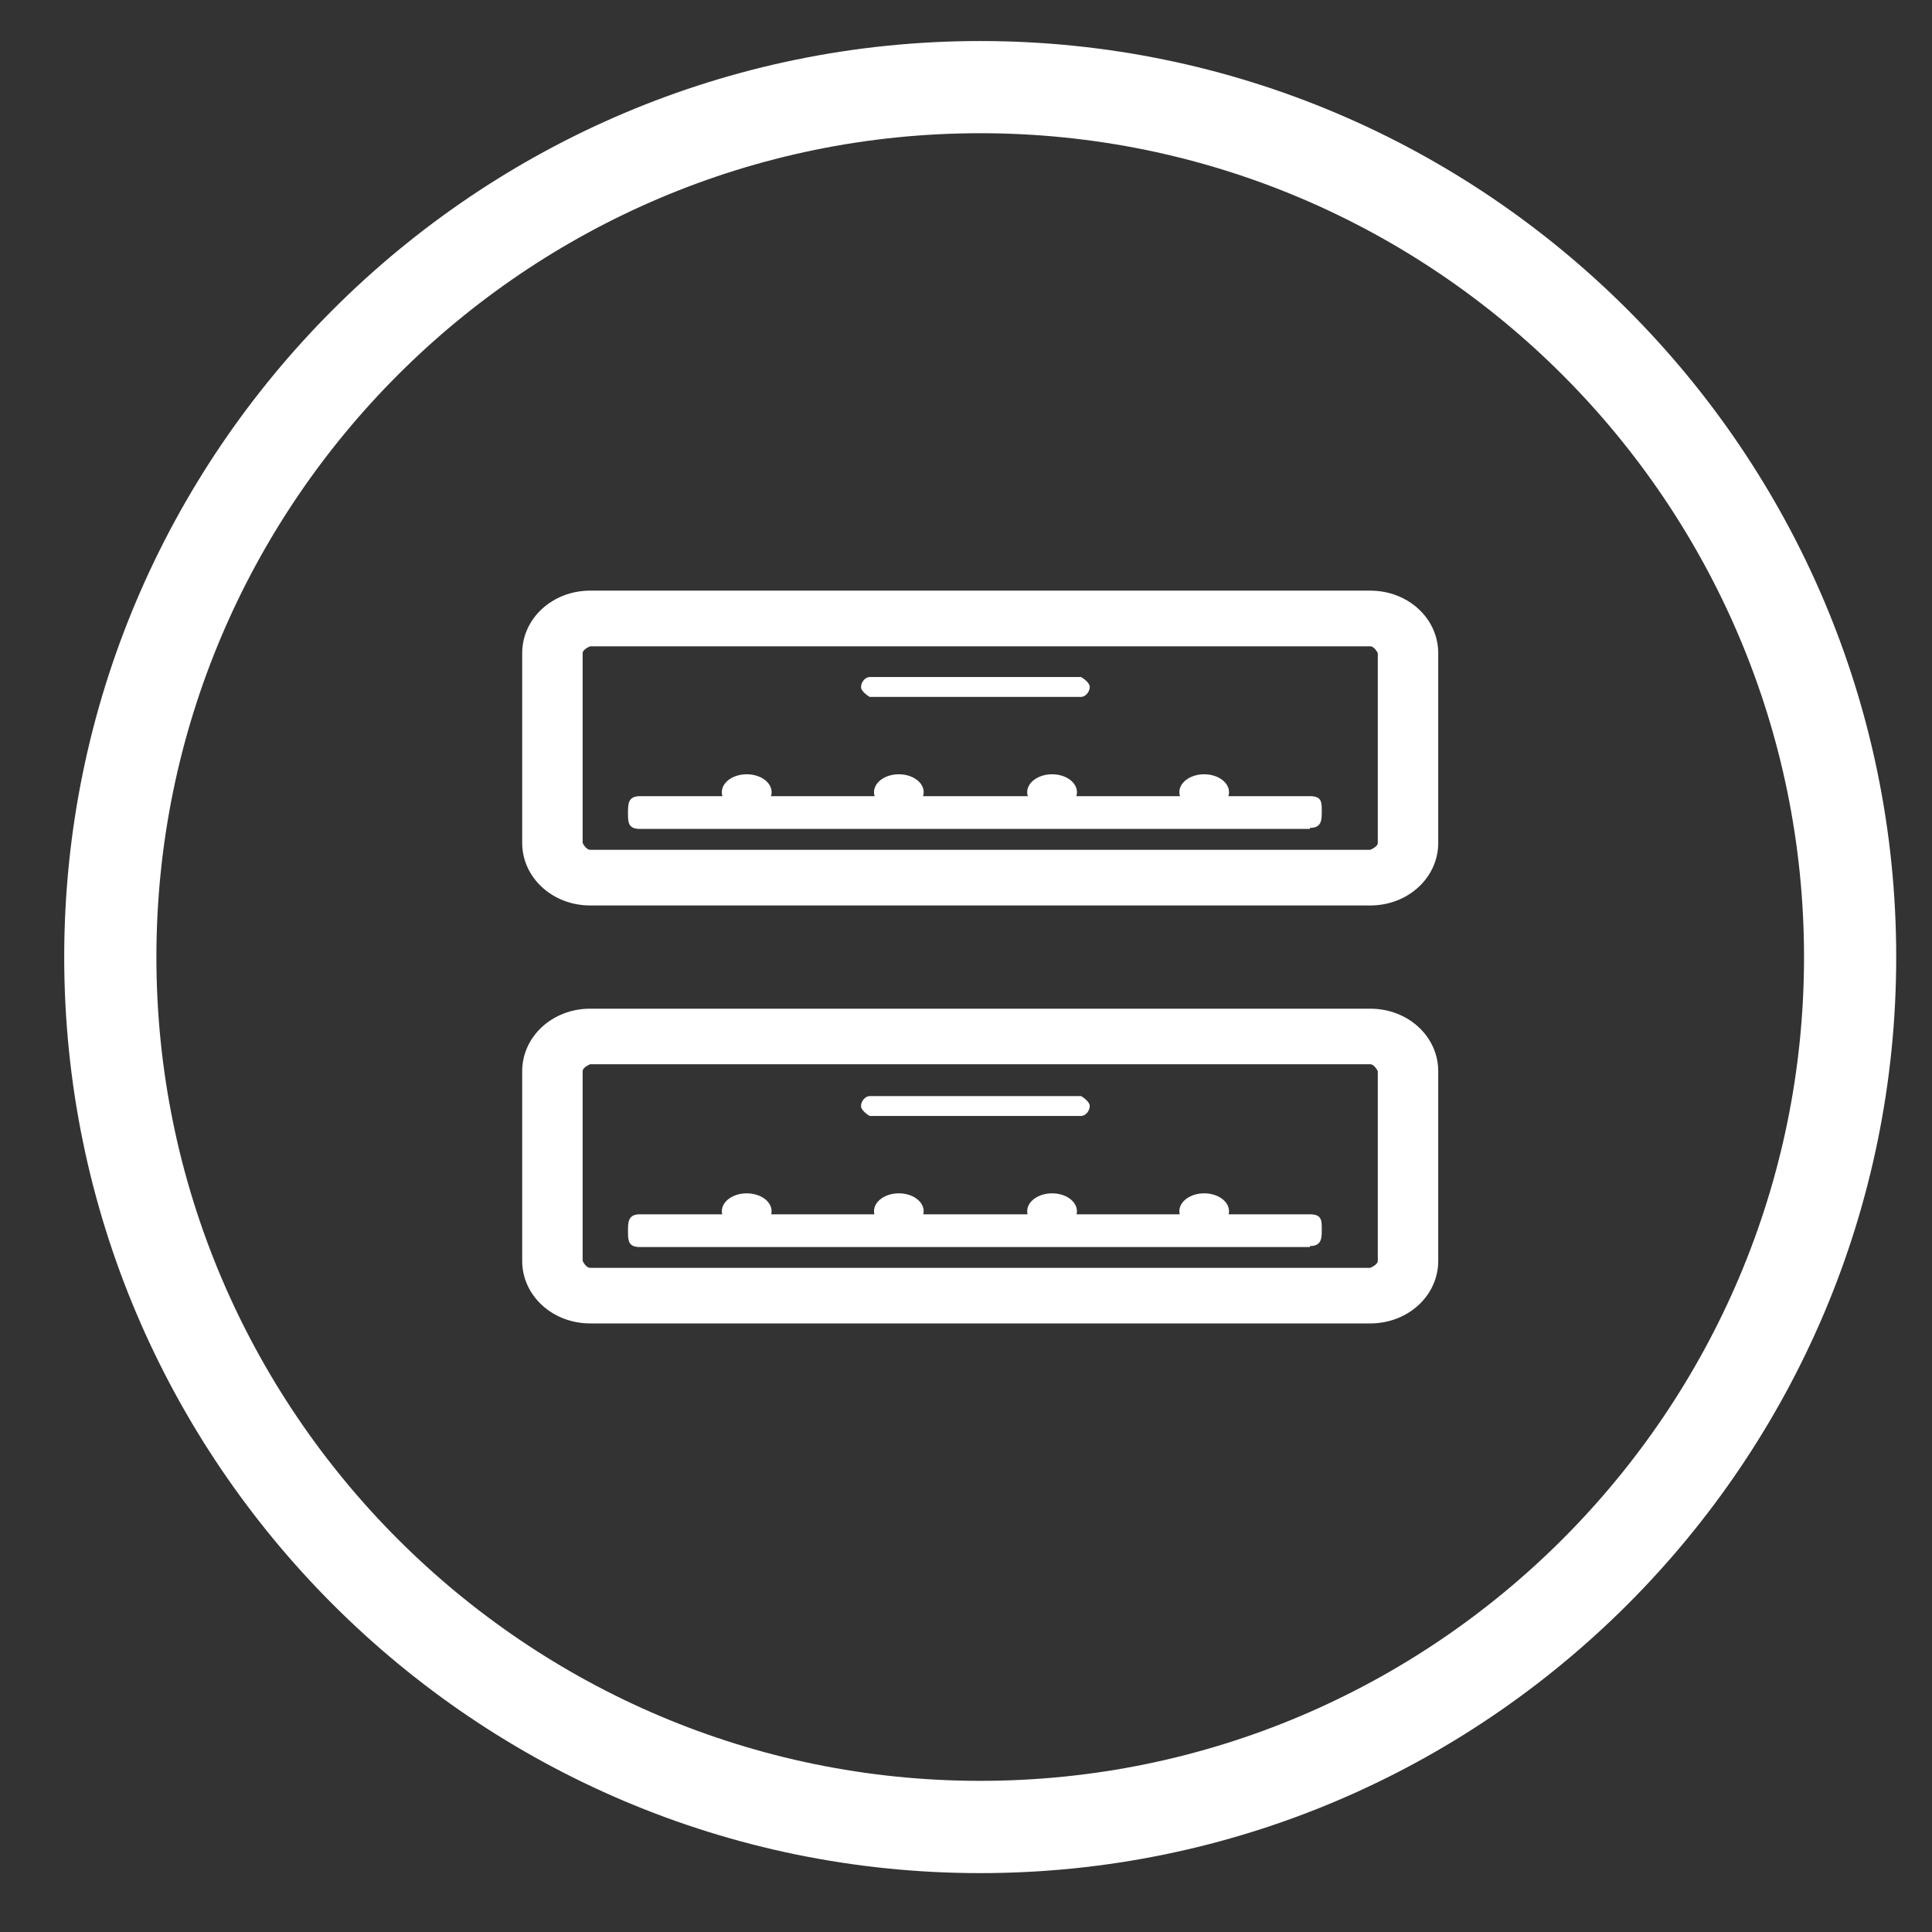 <svg width="21" height="21" viewBox="0 0 21 21" fill="none" xmlns="http://www.w3.org/2000/svg">
<rect x="0" y="0" width="21" height="21" fill="#333333" stroke="none"/>
<path d="M10.655 0.446C5.166 0.446 0.698 4.914 0.698 10.403C0.698 15.891 5.166 20.36 10.655 20.36C16.143 20.36 20.611 15.891 20.611 10.403C20.611 4.914 16.143 0.446 10.655 0.446ZM1.7 10.403C1.7 5.466 5.717 1.448 10.655 1.448C15.591 1.448 19.609 5.466 19.609 10.403C19.609 15.34 15.591 19.357 10.655 19.357C5.717 19.357 1.7 15.34 1.7 10.403Z" fill="white"/>
<path d="M11.751 7.575H9.453C9.453 7.575 9.359 7.521 9.359 7.467C9.359 7.413 9.406 7.359 9.453 7.359H11.751C11.751 7.359 11.845 7.413 11.845 7.467C11.845 7.521 11.798 7.575 11.751 7.575Z" fill="white"/>
<path d="M14.238 9.01H6.955C6.826 9.01 6.826 8.935 6.826 8.838C6.826 8.74 6.826 8.654 6.955 8.654H14.238C14.367 8.654 14.367 8.719 14.367 8.816C14.367 8.913 14.367 8.999 14.238 8.999V9.01Z" fill="white"/>
<path d="M8.116 8.806C8.266 8.806 8.387 8.718 8.387 8.611C8.387 8.503 8.266 8.416 8.116 8.416C7.967 8.416 7.846 8.503 7.846 8.611C7.846 8.718 7.967 8.806 8.116 8.806Z" fill="white"/>
<path d="M9.77 8.805C9.919 8.805 10.04 8.718 10.04 8.611C10.04 8.503 9.919 8.416 9.77 8.416C9.621 8.416 9.5 8.503 9.5 8.611C9.5 8.718 9.621 8.805 9.77 8.805Z" fill="white"/>
<path d="M11.436 8.805C11.585 8.805 11.706 8.718 11.706 8.611C11.706 8.503 11.585 8.416 11.436 8.416C11.287 8.416 11.165 8.503 11.165 8.611C11.165 8.718 11.287 8.805 11.436 8.805Z" fill="white"/>
<path d="M13.089 8.805C13.238 8.805 13.359 8.718 13.359 8.611C13.359 8.503 13.238 8.416 13.089 8.416C12.94 8.416 12.819 8.503 12.819 8.611C12.819 8.718 12.94 8.805 13.089 8.805Z" fill="white"/>
<path d="M14.894 9.842H6.415C6.005 9.842 5.676 9.539 5.676 9.162V7.1C5.676 6.722 6.005 6.42 6.415 6.42H14.894C15.305 6.42 15.633 6.722 15.633 7.1V9.162C15.633 9.539 15.305 9.842 14.894 9.842ZM6.415 7.025C6.415 7.025 6.333 7.057 6.333 7.1V9.162C6.333 9.162 6.368 9.237 6.415 9.237H14.894C14.894 9.237 14.976 9.205 14.976 9.162V7.1C14.976 7.1 14.941 7.025 14.894 7.025H6.415Z" fill="white"/>
<path d="M11.751 12.13H9.453C9.453 12.13 9.359 12.076 9.359 12.022C9.359 11.968 9.406 11.914 9.453 11.914H11.751C11.751 11.914 11.845 11.968 11.845 12.022C11.845 12.076 11.798 12.13 11.751 12.13Z" fill="white"/>
<path d="M14.238 13.555H6.955C6.826 13.555 6.826 13.479 6.826 13.382C6.826 13.285 6.826 13.199 6.955 13.199H14.238C14.367 13.199 14.367 13.264 14.367 13.361C14.367 13.458 14.367 13.544 14.238 13.544V13.555Z" fill="white"/>
<path d="M8.116 13.36C8.266 13.36 8.387 13.273 8.387 13.166C8.387 13.058 8.266 12.971 8.116 12.971C7.967 12.971 7.846 13.058 7.846 13.166C7.846 13.273 7.967 13.36 8.116 13.36Z" fill="white"/>
<path d="M9.77 13.36C9.919 13.36 10.04 13.273 10.04 13.166C10.04 13.058 9.919 12.971 9.77 12.971C9.621 12.971 9.5 13.058 9.5 13.166C9.5 13.273 9.621 13.36 9.77 13.36Z" fill="white"/>
<path d="M11.436 13.36C11.585 13.36 11.706 13.273 11.706 13.166C11.706 13.058 11.585 12.971 11.436 12.971C11.287 12.971 11.165 13.058 11.165 13.166C11.165 13.273 11.287 13.36 11.436 13.36Z" fill="white"/>
<path d="M13.089 13.36C13.238 13.36 13.359 13.273 13.359 13.166C13.359 13.058 13.238 12.971 13.089 12.971C12.94 12.971 12.819 13.058 12.819 13.166C12.819 13.273 12.94 13.36 13.089 13.36Z" fill="white"/>
<path d="M14.894 14.385H6.415C6.005 14.385 5.676 14.083 5.676 13.705V11.644C5.676 11.266 6.005 10.964 6.415 10.964H14.894C15.305 10.964 15.633 11.266 15.633 11.644V13.705C15.633 14.083 15.305 14.385 14.894 14.385ZM6.415 11.568C6.415 11.568 6.333 11.6 6.333 11.644V13.705C6.333 13.705 6.368 13.781 6.415 13.781H14.894C14.894 13.781 14.976 13.748 14.976 13.705V11.644C14.976 11.644 14.941 11.568 14.894 11.568H6.415Z" fill="white"/>
</svg>
